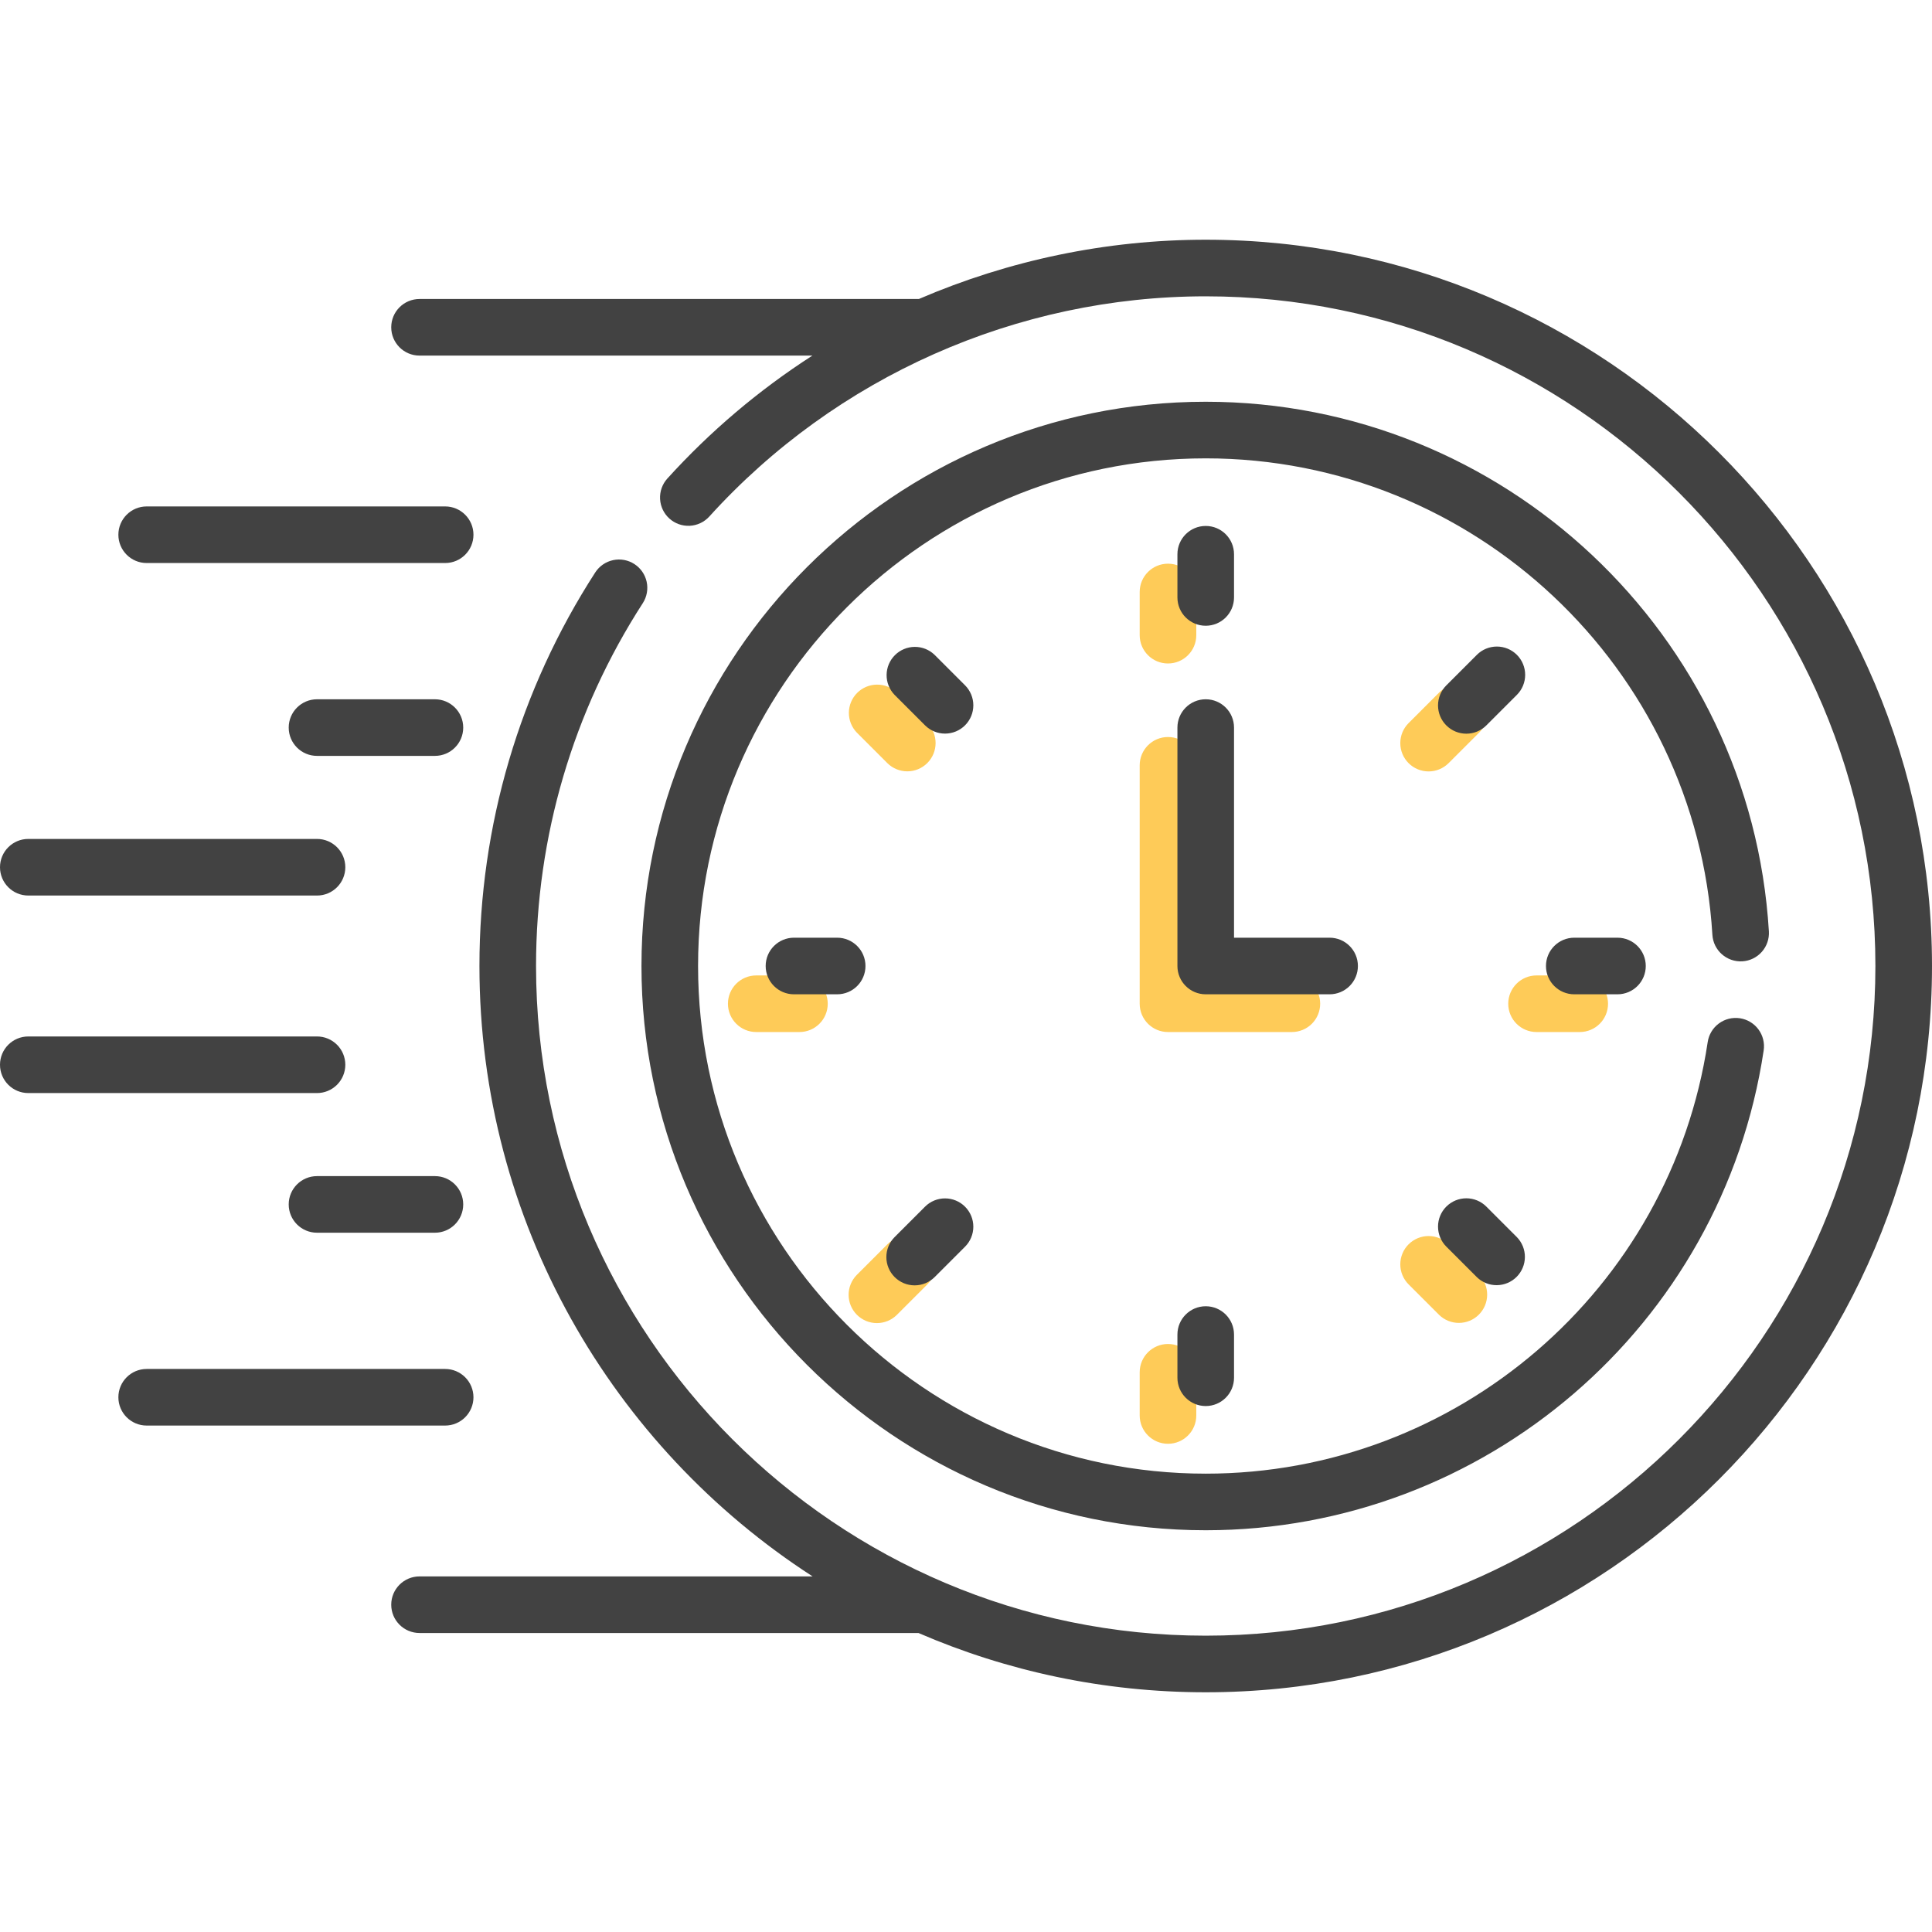 <?xml version="1.0" encoding="UTF-8"?> <svg xmlns="http://www.w3.org/2000/svg" width="512" height="512" viewBox="0 0 512 512" fill="none"> <path d="M309.529 175.83C313.672 175.83 317.029 172.473 317.029 168.33V156.882C317.029 152.739 313.672 149.382 309.529 149.382C305.386 149.382 302.029 152.739 302.029 156.882V168.33C302.029 172.473 305.386 175.83 309.529 175.83ZM391.99 183.538C390.583 182.132 388.676 181.342 386.687 181.342C384.697 181.342 382.79 182.132 381.383 183.538L373.288 191.633C371.881 193.04 371.091 194.947 371.091 196.937C371.091 198.926 371.881 200.833 373.288 202.24C374.695 203.647 376.602 204.437 378.592 204.437C380.581 204.437 382.488 203.647 383.895 202.24L391.99 194.145C393.396 192.738 394.186 190.831 394.186 188.842C394.186 186.852 393.396 184.945 391.99 183.538ZM407.199 258.5C403.056 258.5 399.699 261.857 399.699 266C399.699 270.143 403.056 273.5 407.199 273.5H418.646C422.789 273.5 426.146 270.143 426.146 266C426.146 261.857 422.789 258.5 418.646 258.5H407.199ZM383.895 329.759C383.199 329.063 382.372 328.51 381.462 328.133C380.552 327.756 379.576 327.562 378.592 327.562C377.607 327.562 376.631 327.756 375.721 328.133C374.811 328.51 373.984 329.063 373.288 329.759C372.592 330.455 372.039 331.282 371.662 332.192C371.285 333.102 371.091 334.078 371.091 335.063C371.091 336.047 371.285 337.023 371.662 337.933C372.039 338.843 372.592 339.67 373.288 340.366L381.383 348.461C382.796 349.836 384.694 350.599 386.665 350.585C388.636 350.571 390.523 349.782 391.917 348.388C393.311 346.994 394.1 345.107 394.114 343.136C394.128 341.165 393.365 339.267 391.99 337.854L383.895 329.759ZM302.029 363.67V375.117C302.029 379.26 305.386 382.617 309.529 382.617C313.672 382.617 317.029 379.26 317.029 375.117V363.67C317.029 359.527 313.672 356.17 309.529 356.17C305.386 356.17 302.029 359.528 302.029 363.67ZM235.162 329.759L227.067 337.854C225.671 339.263 224.889 341.167 224.893 343.15C224.898 345.134 225.687 347.035 227.09 348.437C228.492 349.84 230.393 350.63 232.376 350.634C234.36 350.639 236.264 349.857 237.673 348.461L245.768 340.366C247.164 338.957 247.946 337.053 247.942 335.07C247.938 333.086 247.148 331.185 245.745 329.783C244.343 328.38 242.442 327.59 240.459 327.586C238.475 327.581 236.571 328.363 235.162 329.759ZM200.411 258.5C196.269 258.5 192.911 261.857 192.911 266C192.911 270.143 196.269 273.5 200.411 273.5H211.859C216.001 273.5 219.359 270.143 219.359 266C219.359 261.857 216.001 258.5 211.859 258.5H200.411ZM245.769 191.633L237.674 183.538C236.259 182.171 234.364 181.414 232.397 181.43C230.43 181.447 228.548 182.236 227.156 183.627C225.765 185.019 224.976 186.901 224.96 188.868C224.943 190.835 225.7 192.731 227.068 194.145L235.163 202.24C236.572 203.636 238.476 204.418 240.46 204.413C242.443 204.409 244.344 203.619 245.746 202.216C247.149 200.814 247.939 198.913 247.943 196.929C247.947 194.946 247.165 193.042 245.769 191.633ZM349.859 266C349.859 261.857 346.502 258.5 342.359 258.5H317.029V202.816C317.029 198.673 313.672 195.316 309.529 195.316C305.386 195.316 302.029 198.673 302.029 202.816V266C302.029 270.143 305.386 273.5 309.529 273.5H342.359C344.348 273.5 346.256 272.71 347.662 271.303C349.069 269.897 349.859 267.989 349.859 266Z" fill="#FECB58"></path> <path d="M38.872 149.21H117.97C122.112 149.21 125.47 145.853 125.47 141.71C125.47 137.567 122.112 134.21 117.97 134.21H38.872C34.73 134.21 31.372 137.567 31.372 141.71C31.372 145.853 34.729 149.21 38.872 149.21ZM115.258 185.317H84.012C79.87 185.317 76.512 188.674 76.512 192.817C76.512 196.96 79.87 200.317 84.012 200.317H115.258C119.4 200.317 122.758 196.96 122.758 192.817C122.758 188.674 119.4 185.317 115.258 185.317ZM7.5 237.327H84.012C88.154 237.327 91.512 233.97 91.512 229.827C91.512 225.684 88.154 222.327 84.012 222.327H7.5C3.358 222.327 0 225.684 0 229.827C0 233.97 3.358 237.327 7.5 237.327ZM125.47 370.289C125.47 368.3 124.68 366.392 123.273 364.986C121.867 363.579 119.959 362.789 117.97 362.789H38.872C34.73 362.789 31.372 366.146 31.372 370.289C31.372 374.432 34.73 377.789 38.872 377.789H117.97C119.959 377.789 121.867 376.999 123.273 375.592C124.68 374.186 125.47 372.278 125.47 370.289ZM115.258 311.683H84.012C79.87 311.683 76.512 315.04 76.512 319.183C76.512 323.326 79.87 326.683 84.012 326.683H115.258C119.4 326.683 122.758 323.326 122.758 319.183C122.758 315.04 119.4 311.683 115.258 311.683ZM91.512 282.173C91.512 280.184 90.722 278.276 89.315 276.87C87.909 275.463 86.001 274.673 84.012 274.673H7.5C3.358 274.673 0 278.03 0 282.173C0 286.316 3.358 289.673 7.5 289.673H84.012C86.001 289.673 87.909 288.883 89.315 287.476C90.722 286.07 91.512 284.162 91.512 282.173ZM319.529 165.83C323.672 165.83 327.029 162.473 327.029 158.33V146.882C327.029 142.739 323.672 139.382 319.529 139.382C315.386 139.382 312.029 142.739 312.029 146.882V158.33C312.029 162.473 315.386 165.83 319.529 165.83ZM401.99 173.538C400.583 172.132 398.676 171.342 396.686 171.342C394.697 171.342 392.79 172.132 391.383 173.538L383.288 181.633C381.881 183.04 381.091 184.947 381.091 186.937C381.091 188.926 381.881 190.833 383.288 192.24C384.695 193.647 386.602 194.437 388.591 194.437C390.581 194.437 392.488 193.647 393.895 192.24L401.99 184.145C403.396 182.738 404.186 180.831 404.186 178.842C404.186 176.852 403.396 174.945 401.99 173.538ZM417.199 248.5C413.056 248.5 409.699 251.857 409.699 256C409.699 260.143 413.056 263.5 417.199 263.5H428.646C432.789 263.5 436.146 260.143 436.146 256C436.146 251.857 432.789 248.5 428.646 248.5H417.199ZM393.895 319.759C393.199 319.063 392.372 318.51 391.462 318.133C390.552 317.756 389.576 317.562 388.591 317.562C387.607 317.562 386.631 317.756 385.721 318.133C384.811 318.51 383.984 319.063 383.288 319.759C382.592 320.455 382.039 321.282 381.662 322.192C381.285 323.102 381.091 324.078 381.091 325.063C381.091 326.047 381.285 327.023 381.662 327.933C382.039 328.843 382.592 329.67 383.288 330.366L391.383 338.461C392.796 339.836 394.694 340.599 396.665 340.585C398.636 340.571 400.523 339.782 401.917 338.388C403.311 336.994 404.1 335.107 404.114 333.136C404.128 331.165 403.365 329.267 401.99 327.854L393.895 319.759ZM312.029 353.67V365.117C312.029 369.26 315.386 372.617 319.529 372.617C323.672 372.617 327.029 369.26 327.029 365.117V353.67C327.029 349.527 323.672 346.17 319.529 346.17C315.386 346.17 312.029 349.528 312.029 353.67ZM245.162 319.759L237.067 327.854C235.671 329.263 234.889 331.167 234.893 333.15C234.897 335.134 235.687 337.035 237.09 338.437C238.492 339.84 240.393 340.63 242.376 340.634C244.36 340.639 246.264 339.857 247.673 338.461L255.768 330.366C257.164 328.957 257.946 327.053 257.942 325.07C257.938 323.086 257.148 321.185 255.745 319.783C254.343 318.38 252.442 317.59 250.459 317.586C248.475 317.581 246.571 318.363 245.162 319.759ZM210.411 248.5C206.269 248.5 202.911 251.857 202.911 256C202.911 260.143 206.269 263.5 210.411 263.5H221.859C226.001 263.5 229.359 260.143 229.359 256C229.359 251.857 226.001 248.5 221.859 248.5H210.411ZM255.769 181.633L247.674 173.538C246.259 172.171 244.364 171.414 242.397 171.43C240.43 171.447 238.548 172.236 237.156 173.627C235.765 175.019 234.976 176.901 234.96 178.868C234.943 180.835 235.7 182.731 237.068 184.145L245.163 192.24C246.572 193.636 248.476 194.418 250.46 194.413C252.443 194.409 254.344 193.619 255.746 192.216C257.149 190.814 257.938 188.913 257.943 186.929C257.947 184.946 257.165 183.042 255.769 181.633ZM359.859 256C359.859 251.857 356.502 248.5 352.359 248.5H327.029V192.816C327.029 188.673 323.672 185.316 319.529 185.316C315.386 185.316 312.029 188.673 312.029 192.816V256C312.029 260.143 315.386 263.5 319.529 263.5H352.359C354.348 263.5 356.256 262.71 357.662 261.303C359.069 259.897 359.859 257.989 359.859 256Z" fill="#424242"></path> <path d="M461.741 254.762C463.726 254.642 465.583 253.737 466.901 252.248C468.22 250.759 468.893 248.807 468.773 246.822C464.002 168.119 398.446 106.468 319.528 106.468C237.076 106.468 169.996 173.548 169.996 256.001C169.996 338.453 237.076 405.533 319.528 405.533C393.397 405.533 456.428 351.411 467.393 278.376C467.539 277.402 467.492 276.409 467.254 275.453C467.017 274.497 466.593 273.597 466.008 272.805C465.422 272.013 464.687 271.344 463.843 270.837C462.999 270.329 462.063 269.992 461.089 269.846C460.115 269.7 459.122 269.747 458.166 269.985C457.21 270.222 456.31 270.646 455.518 271.231C454.726 271.817 454.057 272.552 453.549 273.396C453.042 274.24 452.705 275.176 452.559 276.15C442.709 341.764 386.053 390.534 319.528 390.534C245.347 390.534 184.996 330.183 184.996 256.002C184.996 181.821 245.347 121.469 319.528 121.469C390.529 121.469 449.508 176.93 453.8 247.732C454.05 251.864 457.602 255.002 461.741 254.762Z" fill="#424242"></path> <path d="M319.528 63.529C293.147 63.529 267.3 69.002 243.51 79.237H111.181C107.039 79.237 103.681 82.594 103.681 86.737C103.681 90.88 107.039 94.237 111.181 94.237H215.294C201.098 103.369 188.166 114.332 176.832 126.841C175.508 128.317 174.823 130.257 174.926 132.238C175.028 134.218 175.911 136.077 177.381 137.408C178.851 138.739 180.788 139.433 182.768 139.34C184.749 139.247 186.612 138.373 187.95 136.91C221.552 99.808 269.511 78.529 319.528 78.529C417.386 78.529 497 158.142 497 256C497 353.857 417.387 433.471 319.528 433.471C221.67 433.471 142.057 353.858 142.057 256C142.057 221.732 151.846 188.472 170.364 159.814C171.432 158.143 171.794 156.118 171.373 154.181C170.951 152.243 169.78 150.552 168.114 149.476C166.449 148.4 164.425 148.027 162.486 148.439C160.547 148.851 158.849 150.014 157.765 151.674C137.675 182.762 127.057 218.837 127.057 256C127.057 323.766 162.263 383.458 215.342 417.763H111.182C107.04 417.763 103.682 421.12 103.682 425.263C103.682 429.406 107.04 432.763 111.182 432.763H243.407C266.767 442.862 292.504 448.471 319.529 448.471C425.657 448.471 512 362.129 512 256C512 149.871 425.657 63.529 319.528 63.529Z" fill="#424242"></path> </svg> 